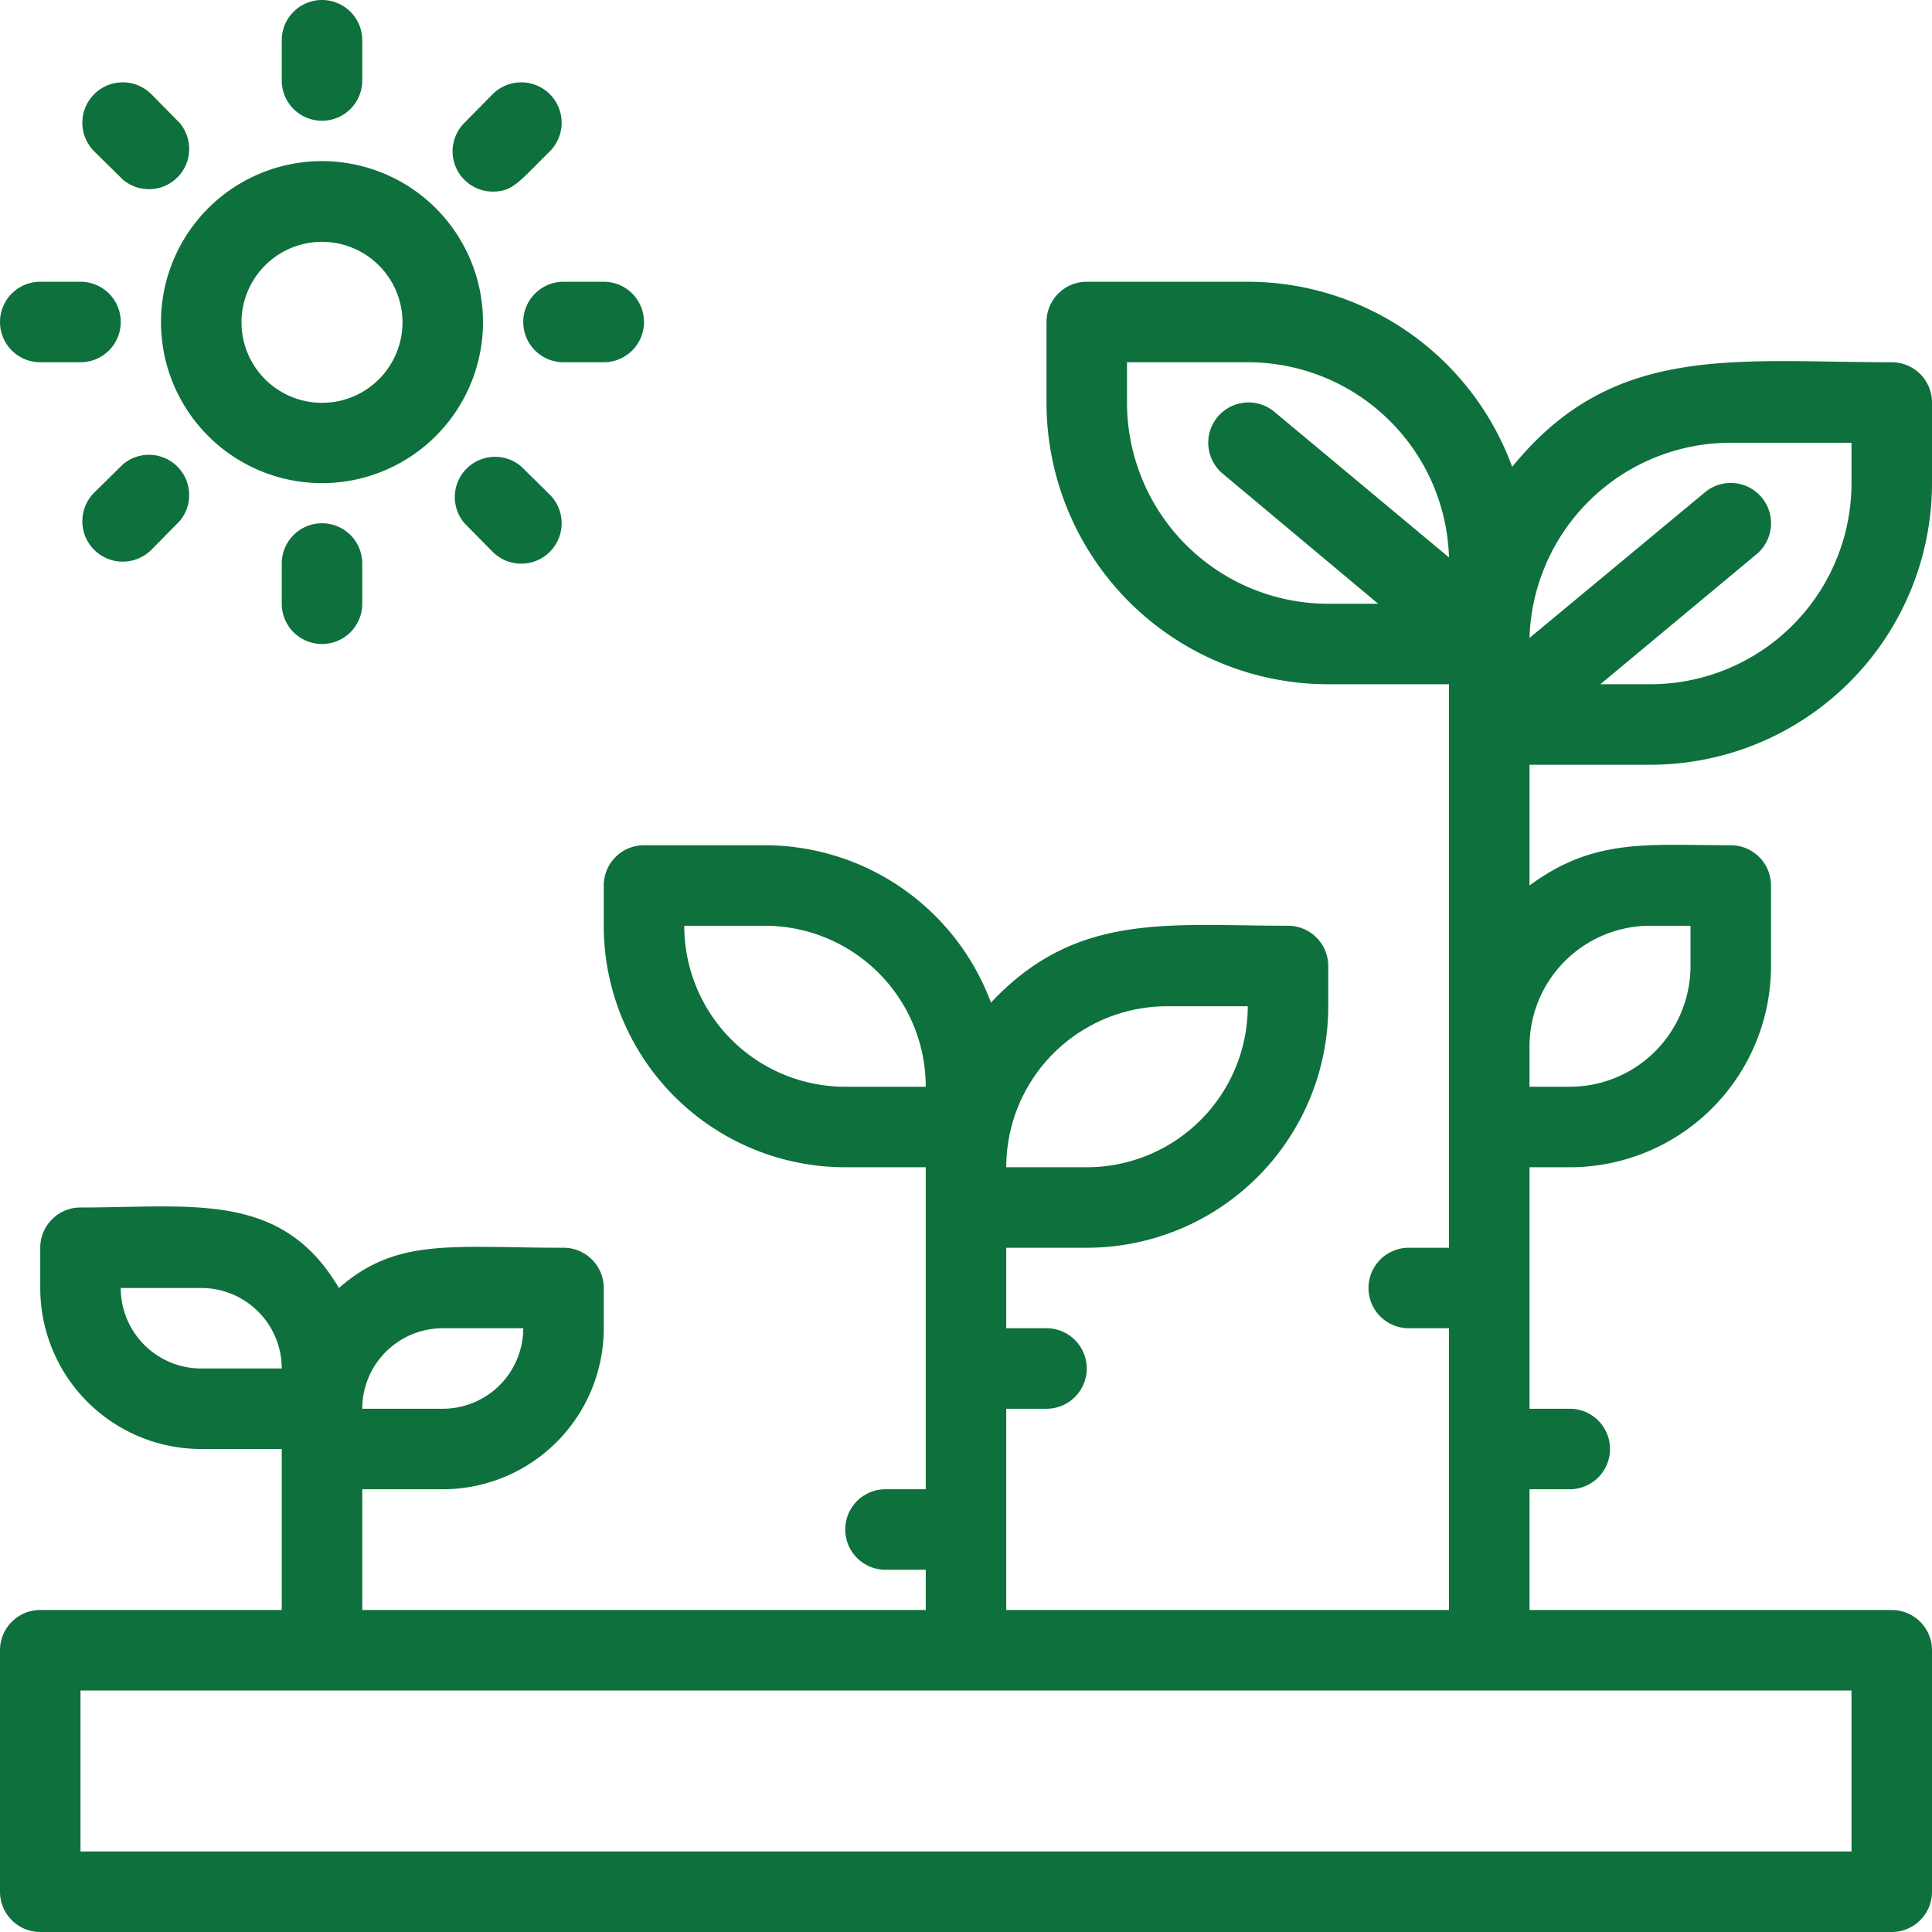 <svg fill="#0e703d" xmlns="http://www.w3.org/2000/svg"  viewBox="0 0 48 48" width="94px" height="94px"><path d="M41 19a7 7 0 007-7V10a1 1 0 00-1-1c-3.93 0-6.93-.49-9.43 2.6A7 7 0 0031 7H27a1 1 0 00-1 1v2a7 7 0 007 7h3V31H35a1 1 0 000 2h1v7H25V35h1a1 1 0 000-2H25V31h2a6 6 0 006-6V24a1 1 0 00-1-1c-3 0-5.26-.35-7.38 1.91A6 6 0 0019 21H16a1 1 0 00-1 1v1a6 6 0 006 6h2v8H22a1 1 0 000 2h1v1H9V37h2a4 4 0 004-4V32a1 1 0 00-1-1c-2.79 0-4.14-.26-5.58 1C7 29.59 4.8 30 2 30a1 1 0 00-1 1v1a4 4 0 004 4H7v4H1a1 1 0 00-1 1v6a1 1 0 001 1H47a1 1 0 001-1V41a1 1 0 00-1-1H38V37h1a1 1 0 000-2H38V29h1a5 5 0 005-5V22a1 1 0 00-1-1c-2.06 0-3.39-.19-5 1V19zM21 27a4 4 0 01-4-4h2a4 4 0 014 4zm8-2h2a4 4 0 01-4 4H25A4 4 0 0129 25zM11 33h2a2 2 0 01-2 2H9A2 2 0 0111 33zM5 34a2 2 0 01-2-2H5a2 2 0 012 2zM46 46H2V42H46zM43 11h3v1a5 5 0 01-5 5H39.76l3.88-3.23a1 1 0 00-1.28-1.54L38 15.85A5 5 0 0143 11zM28 10V9h3a5 5 0 015 4.85l-4.34-3.62a1 1 0 00-1.28 1.54L34.24 15H33A5 5 0 0128 10zM41 23h1v1a3 3 0 01-3 3H38V26A3 3 0 0141 23zM10.83 10.83A4 4 0 104 8 4 4 0 0010.83 10.83zM6.59 6.59A2 2 0 116 8 2 2 0 016.59 6.59zM7 14v1a1 1 0 002 0V14A1 1 0 007 14zM9 2V1A1 1 0 007 1V2A1 1 0 009 2zM1 9H2A1 1 0 002 7H1A1 1 0 001 9zM14 9h1a1 1 0 000-2H14A1 1 0 0014 9zM3.05 11.54l-.71.7a1 1 0 001.42 1.42l.7-.71A1 1 0 003.05 11.54zM12.24 4.76c.5 0 .64-.23 1.42-1a1 1 0 00-1.42-1.42l-.7.71A1 1 0 0012.24 4.76zM3.05 4.46A1 1 0 004.46 3.05l-.7-.71A1 1 0 002.34 3.76zM11.54 13l.7.71a1 1 0 001.42-1.42l-.71-.7A1 1 0 0011.54 13z"/></svg>
